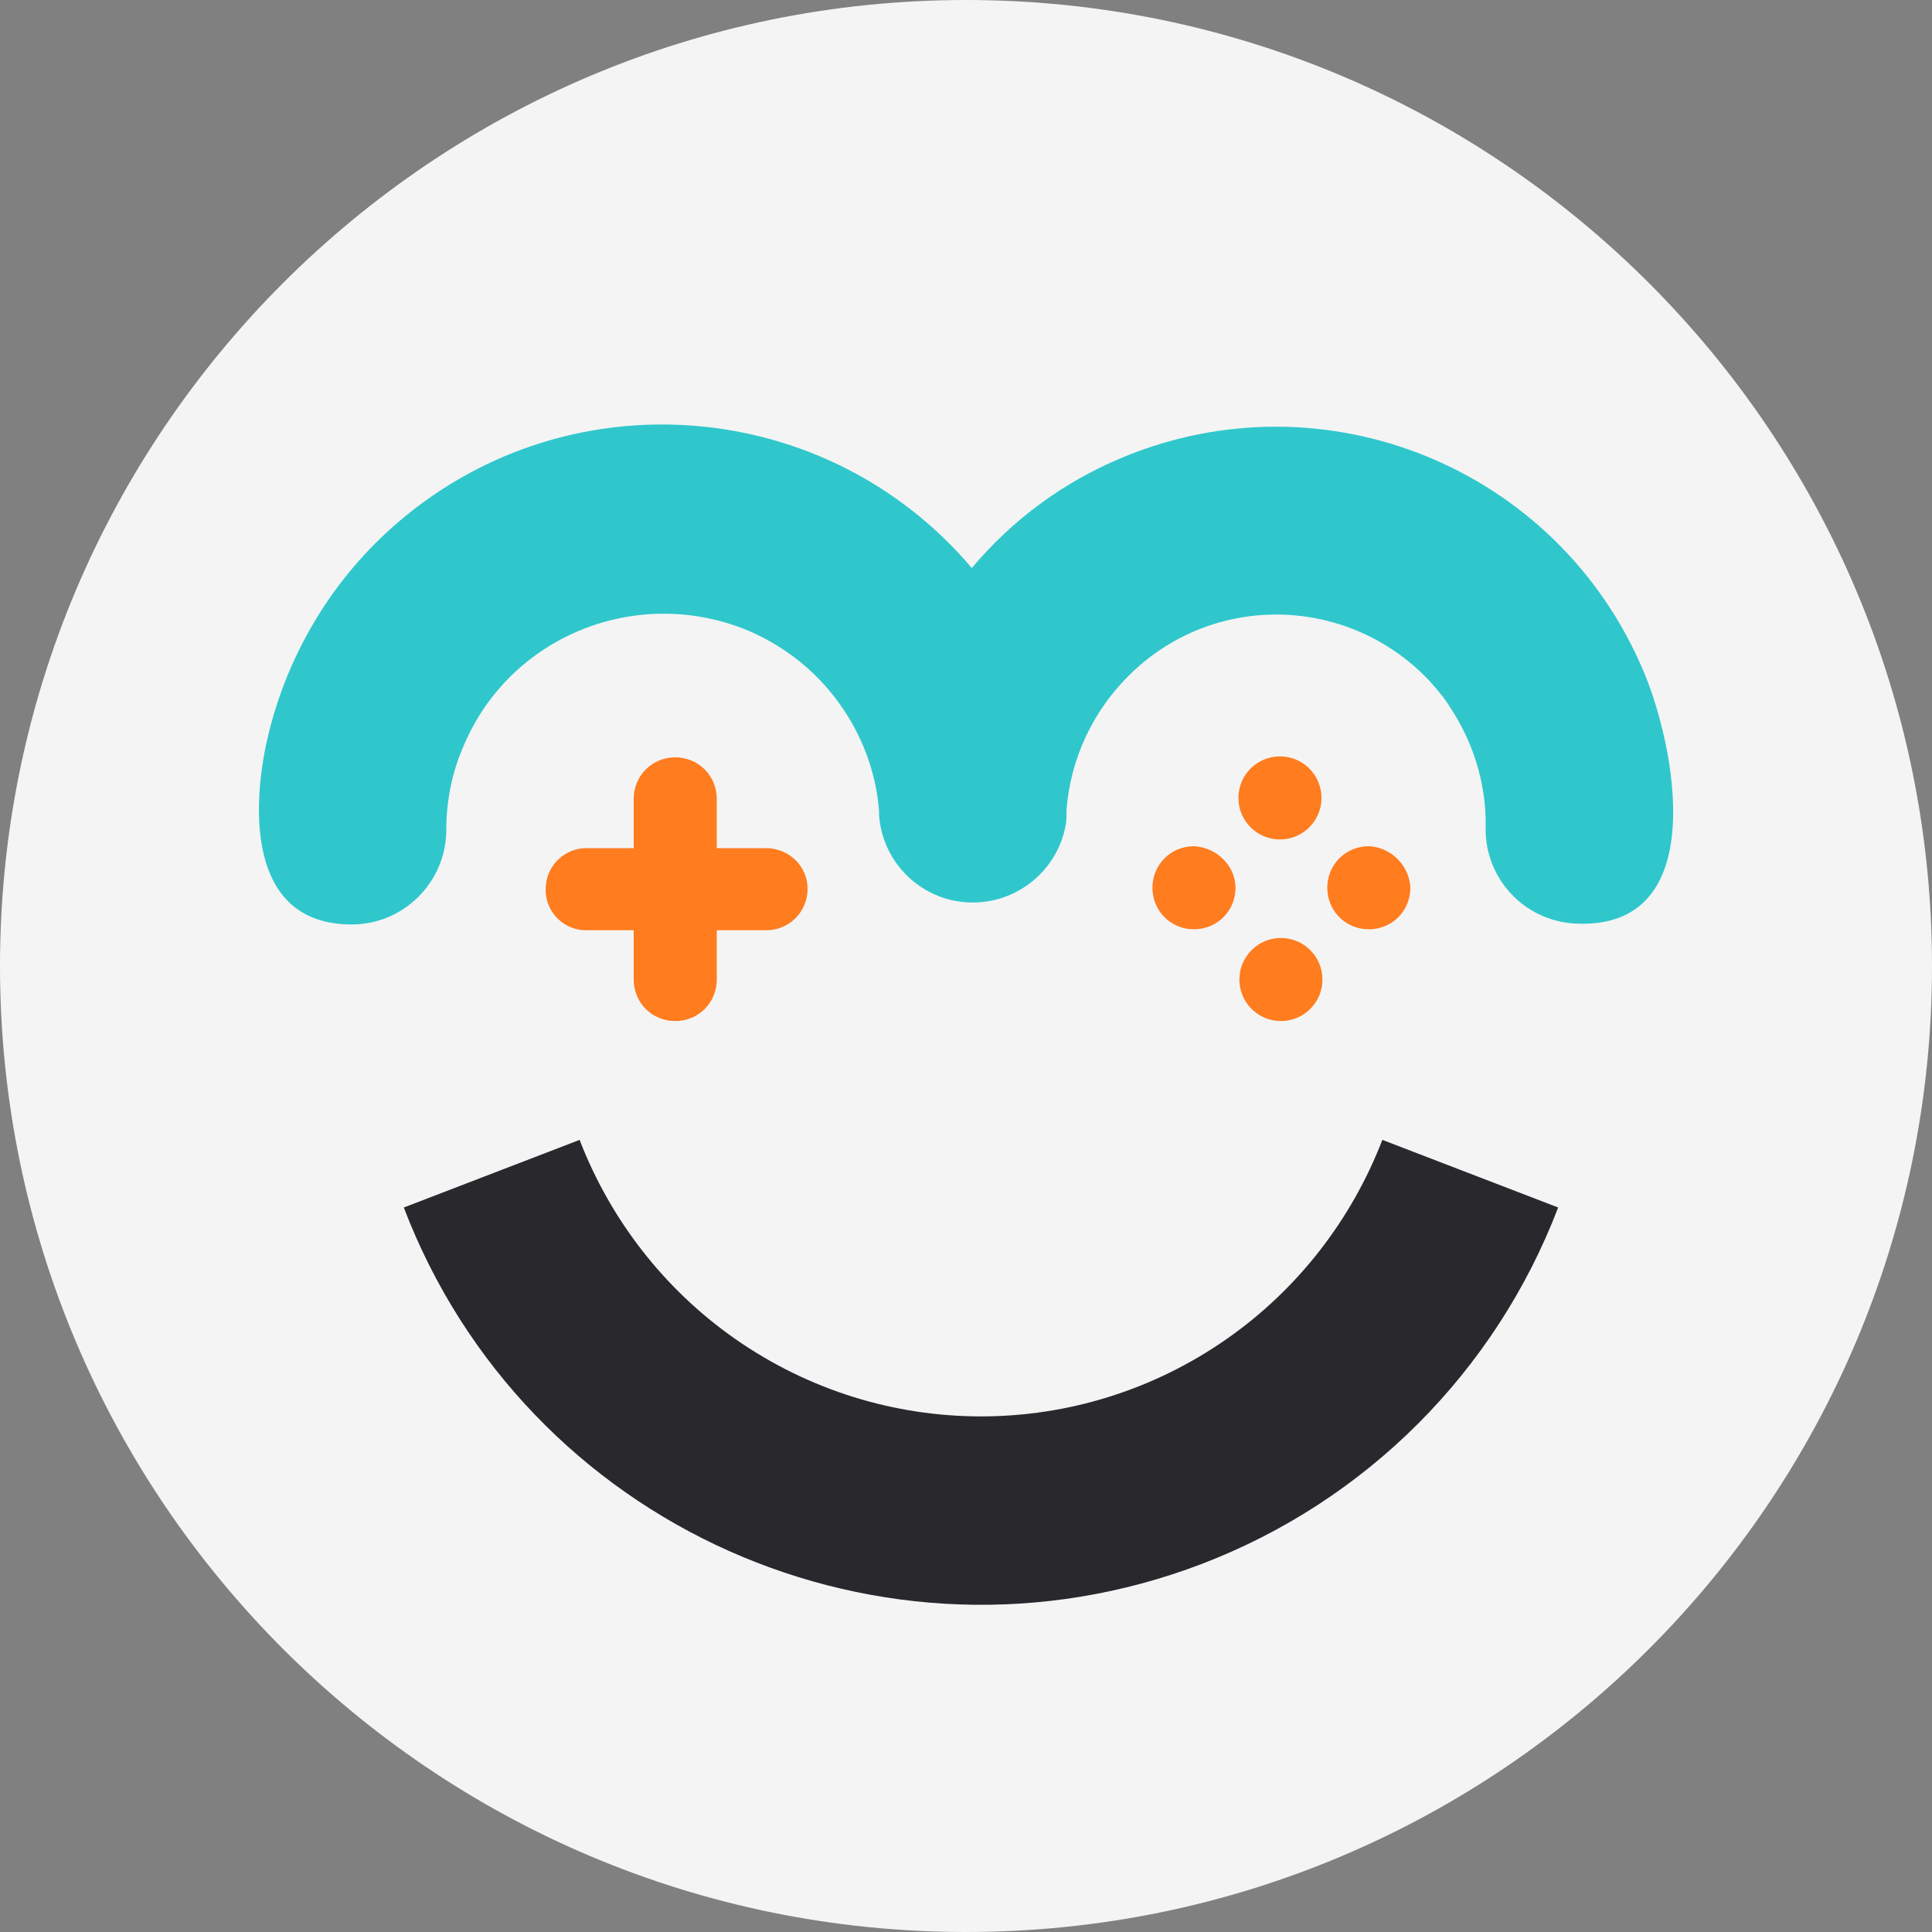 <?xml version="1.0" encoding="utf-8"?>
<!-- Generator: Adobe Illustrator 24.0.1, SVG Export Plug-In . SVG Version: 6.00 Build 0)  -->
<svg version="1.1" id="Layer_1" xmlns="http://www.w3.org/2000/svg" xmlns:xlink="http://www.w3.org/1999/xlink" x="0px" y="0px"
	 viewBox="0 0 200 200" style="enable-background:new 0 0 200 200;" xml:space="preserve">
<rect x="0" y="0" width="200" height="200" fill="#808080" stroke="none"/>
<g id="Layer_2_1_">
	<g id="Layer_5">
		<path style="fill:#F4F4F4;" d="M100,0L100,0c55.2,0,100,44.8,100,100l0,0c0,55.2-44.8,100-100,100l0,0C44.8,200,0,155.2,0,100l0,0
			C0,44.8,44.8,0,100,0z"/>
		<path style="fill:#FF7C1F;" d="M83.6,92c0,2.4-1.9,4.3-4.3,4.3h0h-5.1v5.1c0,2.4-1.9,4.3-4.3,4.3c-2.4,0-4.3-1.9-4.3-4.3
			c0,0,0,0,0,0v-5.1h-5.1c-2.4-0.1-4.2-2.2-4-4.5c0.1-2.2,1.9-3.9,4-4h5.1v-5.1c0-2.4,1.9-4.3,4.3-4.3c2.4,0,4.3,1.9,4.3,4.3v5.1
			h5.1C81.7,87.8,83.6,89.7,83.6,92z"/>
		<circle style="fill:#FF7C1F;" cx="132.5" cy="82.6" r="4.3"/>
		<path style="fill:#FF7C1F;" d="M127.9,91.9c0,2.4-1.9,4.3-4.3,4.3s-4.3-1.9-4.3-4.3c0-2.4,1.9-4.3,4.3-4.3
			C125.9,87.7,127.9,89.6,127.9,91.9C127.9,91.9,127.9,91.9,127.9,91.9z"/>
		<path style="fill:#FF7C1F;" d="M146,91.9c0,2.4-1.9,4.3-4.3,4.3s-4.3-1.9-4.3-4.3c0-2.4,1.9-4.3,4.3-4.3l0,0
			C144,87.7,145.9,89.6,146,91.9C146,91.9,146,91.9,146,91.9z"/>
		<circle style="fill:#FF7C1F;" cx="132.6" cy="101.4" r="4.3"/>
		<path style="fill:#2FC7CC;" d="M170.1,69.4c-8.9-21-33-30.8-54-22c-6,2.5-11.3,6.4-15.5,11.4c-15-17.7-41.5-19.9-59.2-4.9
			c-7.1,6-12,14.3-13.9,23.4c-1.5,7.4-1.4,18.4,8.9,18.4c5.4,0,9.8-4.4,9.8-9.8c0-3,0.6-6,1.8-8.7c4.8-11.4,18-16.7,29.5-11.9
			c3.7,1.6,6.9,4.1,9.3,7.4c2.4,3.3,3.9,7.2,4.2,11.3v0.4c0.4,5.4,5.1,9.4,10.4,9c4.4-0.3,8.1-3.6,8.9-7.9l0,0
			c0.1-0.4,0.1-0.8,0.1-1.2c0-0.1,0-0.2,0-0.4c0.4-5.4,2.8-10.5,6.8-14.3c8.7-8.3,22.4-7.9,30.7,0.8c0.8,0.9,1.6,1.8,2.2,2.8
			c2.4,3.6,3.7,7.8,3.7,12.1v0.2c-0.2,5.3,3.9,9.8,9.2,10.1C177.3,96.4,173.4,77.1,170.1,69.4z"/>
		<path style="fill:#29282D;" d="M143.1,118c-3.2,8.3-8.8,15.5-16.1,20.6c-15.3,10.7-35.6,10.7-50.9,0c-7.3-5.1-12.9-12.3-16.1-20.6
			l-18.2,7c12.6,33,49.6,49.5,82.6,36.9c17-6.5,30.4-19.9,36.9-36.9L143.1,118L143.1,118z"/>
	</g>
</g>
</svg>
